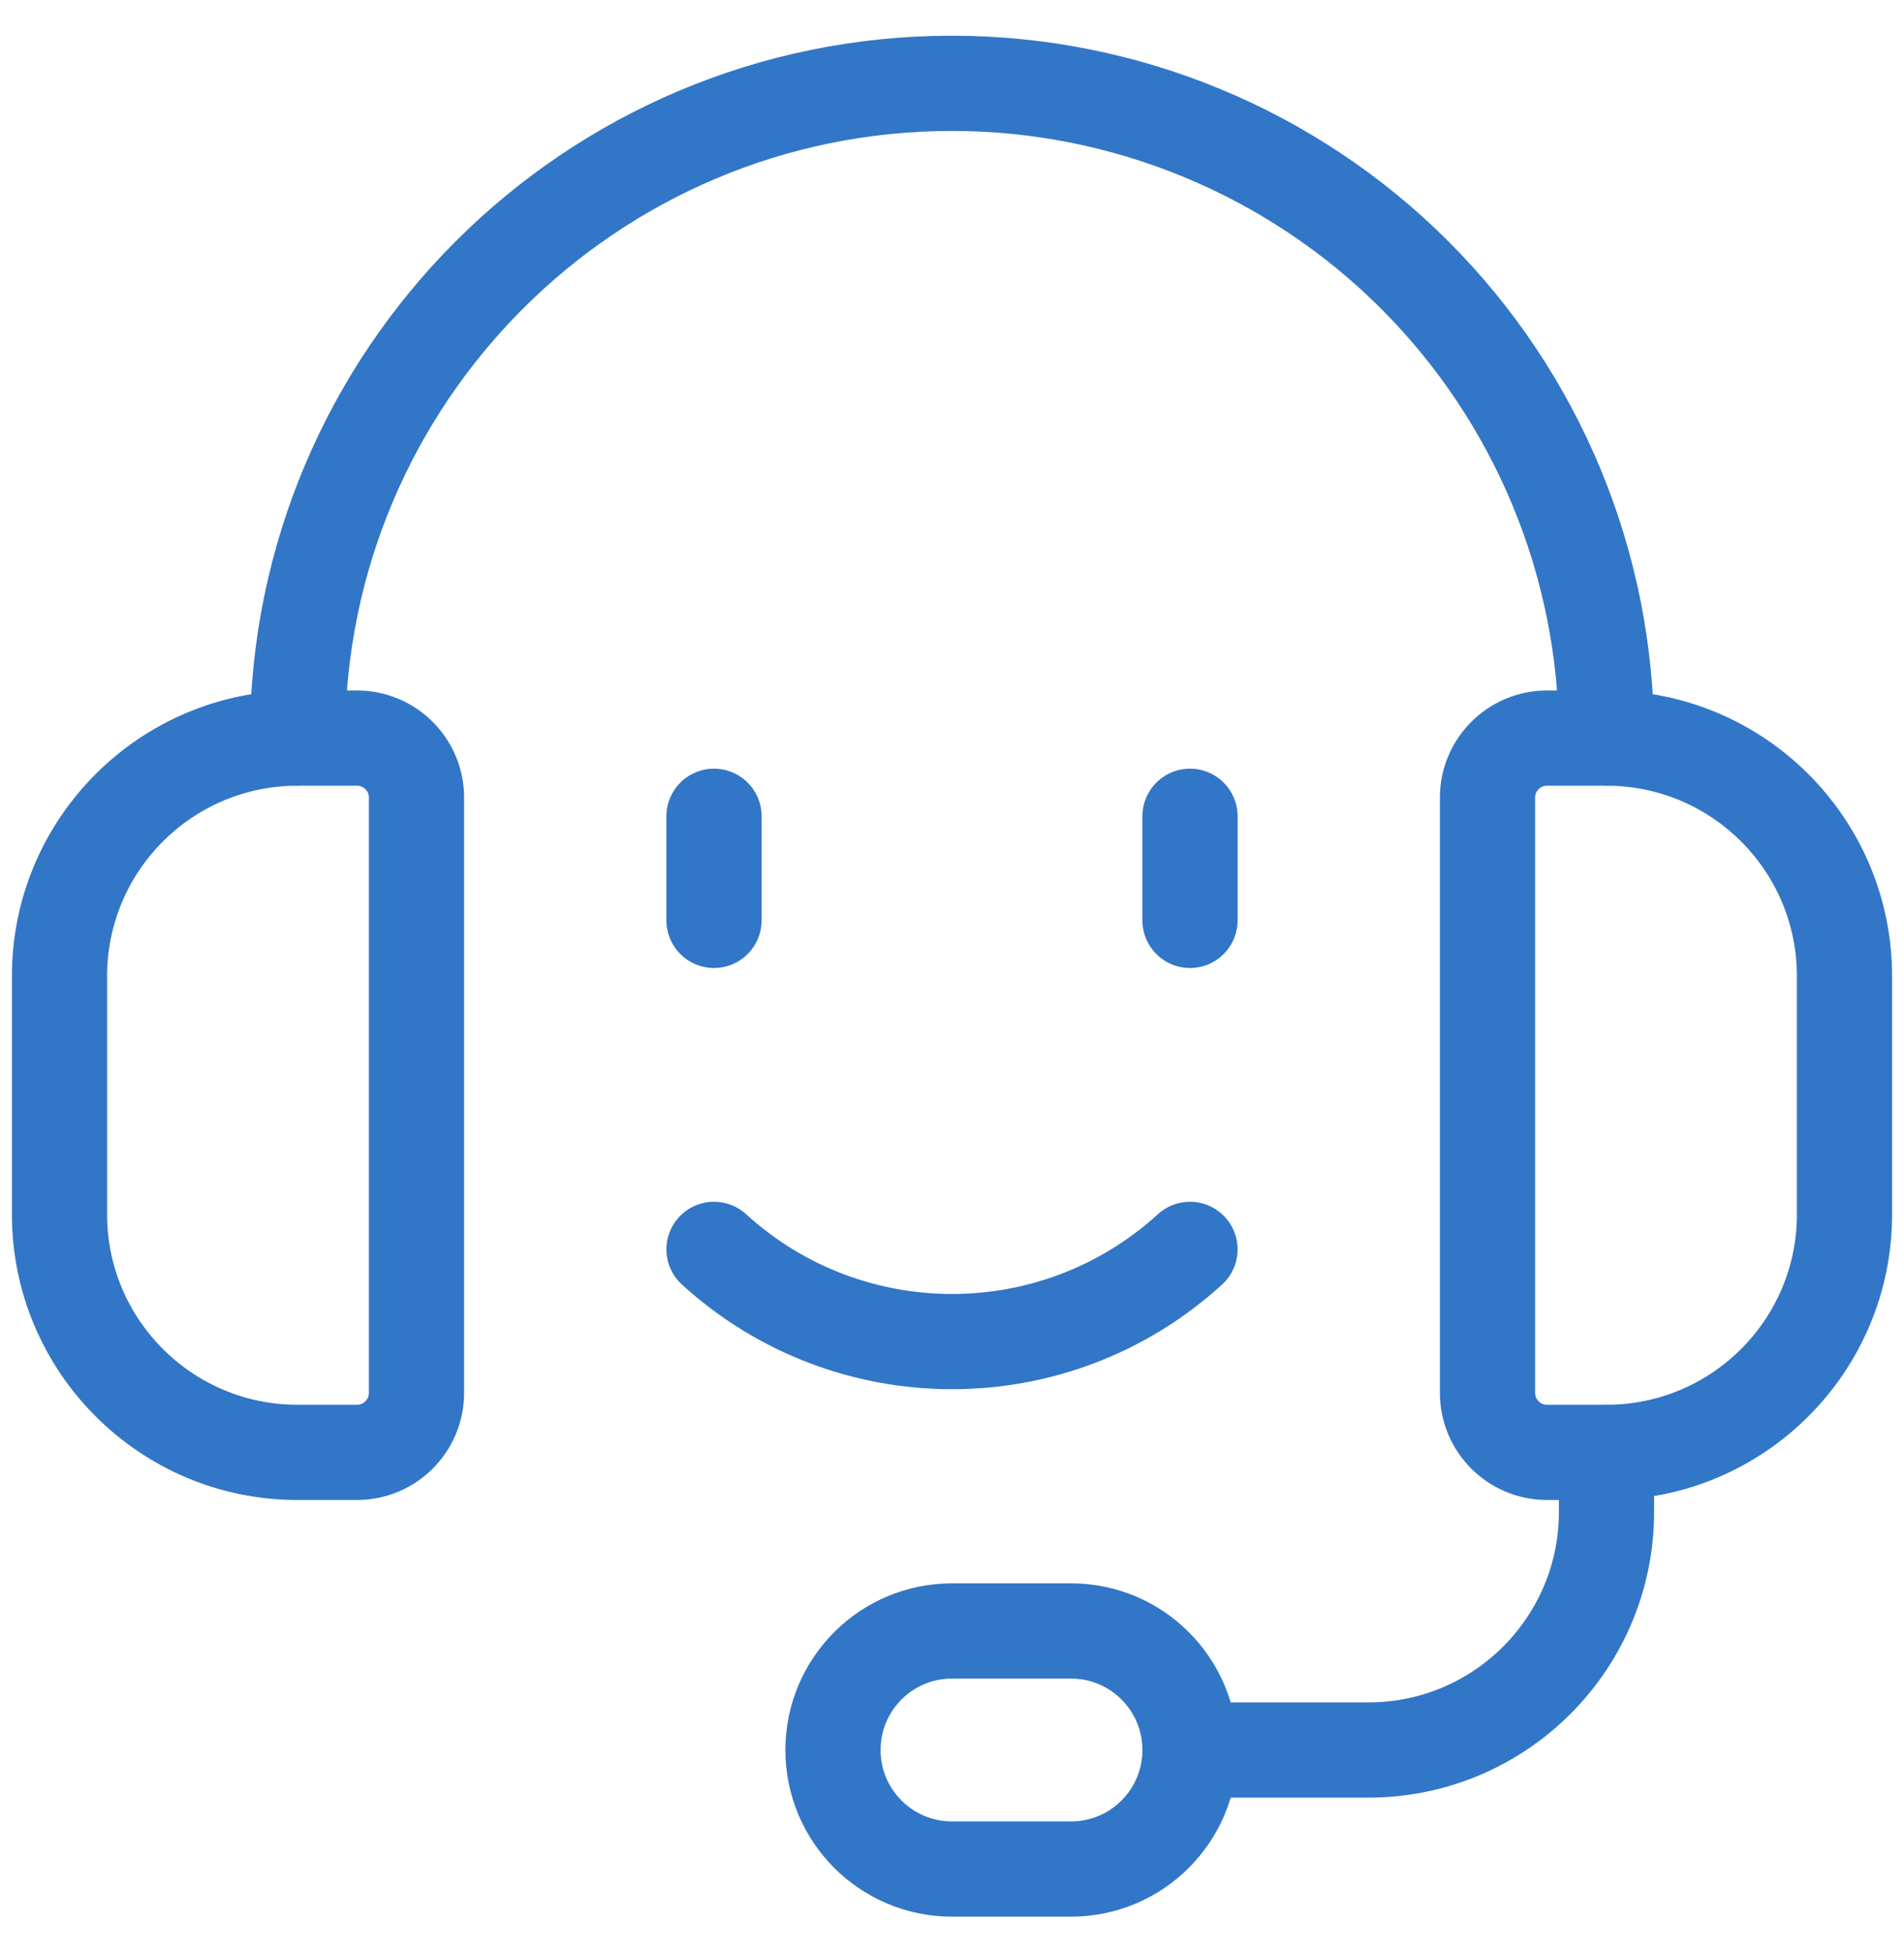 <svg xmlns="http://www.w3.org/2000/svg" width="40" height="41" viewBox="0 0 40 41" fill="none">
    <path fill-rule="evenodd" clip-rule="evenodd" d="M7.5 30.5H6.25C3.489 30.5 1.25 28.261 1.25 25.5V20.5C1.25 17.739 3.489 15.5 6.25 15.5H7.5C8.19 15.5 8.75 16.06 8.75 16.75V29.25C8.75 29.94 8.19 30.5 7.5 30.5Z" stroke="#3276C7" stroke-width="2" stroke-linecap="round" stroke-linejoin="round"/>
    <path fill-rule="evenodd" clip-rule="evenodd" d="M33.75 30.5H32.5C31.81 30.5 31.25 29.94 31.25 29.25V16.75C31.25 16.06 31.81 15.5 32.5 15.5H33.75C36.511 15.5 38.75 17.739 38.75 20.5V25.5C38.75 28.261 36.511 30.5 33.75 30.5Z" stroke="#3276C7" stroke-width="2" stroke-linecap="round" stroke-linejoin="round"/>
    <path d="M6.25 15.5C6.25 7.906 12.406 1.75 20 1.75V1.75C23.647 1.75 27.144 3.199 29.723 5.777C32.301 8.356 33.75 11.853 33.75 15.5" stroke="#3276C7" stroke-width="2" stroke-linecap="round" stroke-linejoin="round"/>
    <path d="M25 36.75H28.75C31.511 36.75 33.75 34.511 33.75 31.75V31.75V30.5" stroke="#3276C7" stroke-width="2" stroke-linecap="round" stroke-linejoin="round"/>
    <path fill-rule="evenodd" clip-rule="evenodd" d="M22.5 39.25H20C18.619 39.25 17.5 38.131 17.5 36.75V36.75C17.5 35.369 18.619 34.25 20 34.25H22.5C23.881 34.25 25 35.369 25 36.75V36.75C25 38.131 23.881 39.25 22.5 39.25Z" stroke="#3276C7" stroke-width="2" stroke-linecap="round" stroke-linejoin="round"/>
    <path d="M15 26.237C17.833 28.819 22.167 28.819 25 26.237" stroke="#3276C7" stroke-width="2" stroke-linecap="round" stroke-linejoin="round"/>
    <path d="M15 17.142V19.328" stroke="#3276C7" stroke-width="2" stroke-linecap="round" stroke-linejoin="round"/>
    <path d="M25 17.142V19.328" stroke="#3276C7" stroke-width="2" stroke-linecap="round" stroke-linejoin="round"/>
</svg>